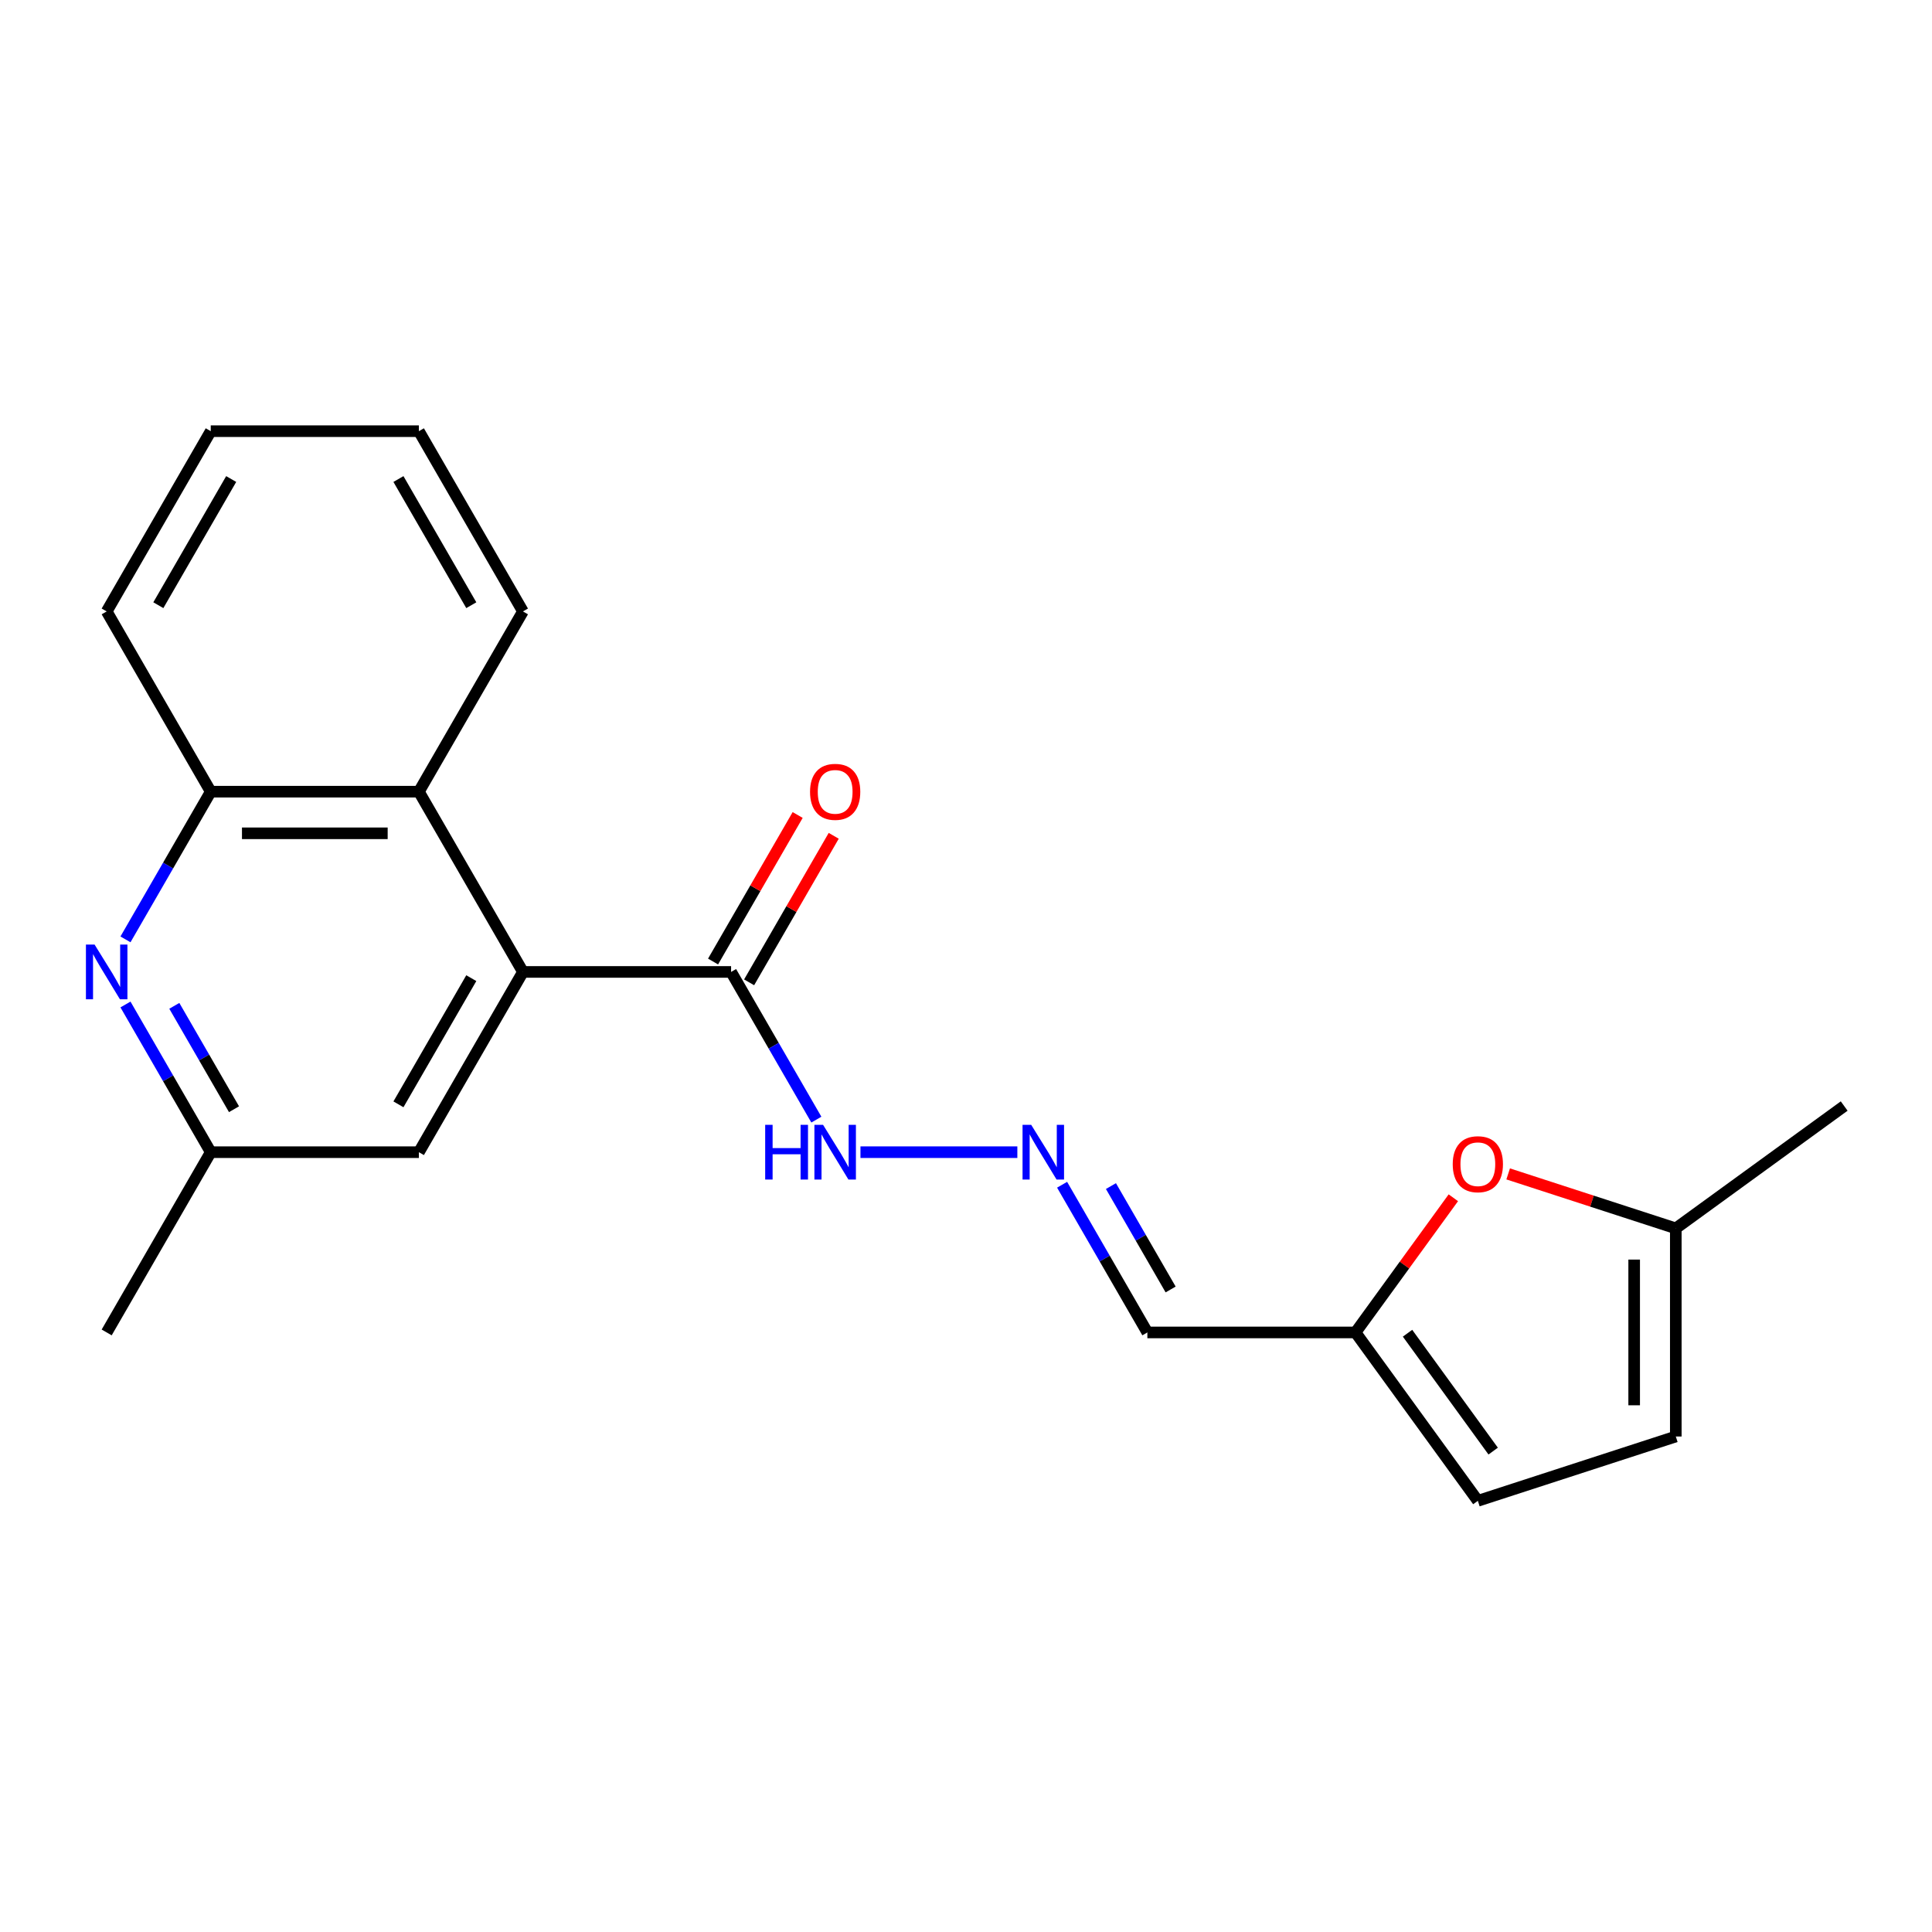 <?xml version='1.0' encoding='iso-8859-1'?>
<svg version='1.1' baseProfile='full'
              xmlns='http://www.w3.org/2000/svg'
                      xmlns:rdkit='http://www.rdkit.org/xml'
                      xmlns:xlink='http://www.w3.org/1999/xlink'
                  xml:space='preserve'
width='1000px' height='1000px' viewBox='0 0 1000 1000'>
<!-- END OF HEADER -->
<rect style='opacity:1.0;fill:#FFFFFF;stroke:none' width='1000' height='1000' x='0' y='0'> </rect>
<path class='bond-1' d='M 270.68,503.071 L 378.412,503.071' style='fill:none;fill-rule:evenodd;stroke:#000000;stroke-width:6px;stroke-linecap:butt;stroke-linejoin:miter;stroke-opacity:1' />
<path class='bond-2' d='M 270.68,503.071 L 216.815,409.772' style='fill:none;fill-rule:evenodd;stroke:#000000;stroke-width:6px;stroke-linecap:butt;stroke-linejoin:miter;stroke-opacity:1' />
<path class='bond-10' d='M 270.68,503.071 L 216.815,596.369' style='fill:none;fill-rule:evenodd;stroke:#000000;stroke-width:6px;stroke-linecap:butt;stroke-linejoin:miter;stroke-opacity:1' />
<path class='bond-10' d='M 243.941,506.292 L 206.235,571.601' style='fill:none;fill-rule:evenodd;stroke:#000000;stroke-width:6px;stroke-linecap:butt;stroke-linejoin:miter;stroke-opacity:1' />
<path class='bond-0' d='M 64.947,519.924 L 87.015,558.147' style='fill:none;fill-rule:evenodd;stroke:#0000FF;stroke-width:6px;stroke-linecap:butt;stroke-linejoin:miter;stroke-opacity:1' />
<path class='bond-0' d='M 87.015,558.147 L 109.083,596.369' style='fill:none;fill-rule:evenodd;stroke:#000000;stroke-width:6px;stroke-linecap:butt;stroke-linejoin:miter;stroke-opacity:1' />
<path class='bond-0' d='M 90.227,520.618 L 105.675,547.373' style='fill:none;fill-rule:evenodd;stroke:#0000FF;stroke-width:6px;stroke-linecap:butt;stroke-linejoin:miter;stroke-opacity:1' />
<path class='bond-0' d='M 105.675,547.373 L 121.122,574.129' style='fill:none;fill-rule:evenodd;stroke:#000000;stroke-width:6px;stroke-linecap:butt;stroke-linejoin:miter;stroke-opacity:1' />
<path class='bond-21' d='M 64.947,486.218 L 87.015,447.995' style='fill:none;fill-rule:evenodd;stroke:#0000FF;stroke-width:6px;stroke-linecap:butt;stroke-linejoin:miter;stroke-opacity:1' />
<path class='bond-21' d='M 87.015,447.995 L 109.083,409.772' style='fill:none;fill-rule:evenodd;stroke:#000000;stroke-width:6px;stroke-linecap:butt;stroke-linejoin:miter;stroke-opacity:1' />
<path class='bond-13' d='M 378.412,503.071 L 400.48,541.293' style='fill:none;fill-rule:evenodd;stroke:#000000;stroke-width:6px;stroke-linecap:butt;stroke-linejoin:miter;stroke-opacity:1' />
<path class='bond-13' d='M 400.48,541.293 L 422.548,579.516' style='fill:none;fill-rule:evenodd;stroke:#0000FF;stroke-width:6px;stroke-linecap:butt;stroke-linejoin:miter;stroke-opacity:1' />
<path class='bond-14' d='M 387.742,508.457 L 409.636,470.535' style='fill:none;fill-rule:evenodd;stroke:#000000;stroke-width:6px;stroke-linecap:butt;stroke-linejoin:miter;stroke-opacity:1' />
<path class='bond-14' d='M 409.636,470.535 L 431.531,432.612' style='fill:none;fill-rule:evenodd;stroke:#FF0000;stroke-width:6px;stroke-linecap:butt;stroke-linejoin:miter;stroke-opacity:1' />
<path class='bond-14' d='M 369.082,497.684 L 390.977,459.762' style='fill:none;fill-rule:evenodd;stroke:#000000;stroke-width:6px;stroke-linecap:butt;stroke-linejoin:miter;stroke-opacity:1' />
<path class='bond-14' d='M 390.977,459.762 L 412.871,421.839' style='fill:none;fill-rule:evenodd;stroke:#FF0000;stroke-width:6px;stroke-linecap:butt;stroke-linejoin:miter;stroke-opacity:1' />
<path class='bond-3' d='M 216.815,409.772 L 109.083,409.772' style='fill:none;fill-rule:evenodd;stroke:#000000;stroke-width:6px;stroke-linecap:butt;stroke-linejoin:miter;stroke-opacity:1' />
<path class='bond-3' d='M 200.655,431.319 L 125.243,431.319' style='fill:none;fill-rule:evenodd;stroke:#000000;stroke-width:6px;stroke-linecap:butt;stroke-linejoin:miter;stroke-opacity:1' />
<path class='bond-15' d='M 216.815,409.772 L 270.68,316.474' style='fill:none;fill-rule:evenodd;stroke:#000000;stroke-width:6px;stroke-linecap:butt;stroke-linejoin:miter;stroke-opacity:1' />
<path class='bond-16' d='M 109.083,409.772 L 55.217,316.474' style='fill:none;fill-rule:evenodd;stroke:#000000;stroke-width:6px;stroke-linecap:butt;stroke-linejoin:miter;stroke-opacity:1' />
<path class='bond-4' d='M 752.249,619.964 L 726.928,654.816' style='fill:none;fill-rule:evenodd;stroke:#FF0000;stroke-width:6px;stroke-linecap:butt;stroke-linejoin:miter;stroke-opacity:1' />
<path class='bond-4' d='M 726.928,654.816 L 701.607,689.667' style='fill:none;fill-rule:evenodd;stroke:#000000;stroke-width:6px;stroke-linecap:butt;stroke-linejoin:miter;stroke-opacity:1' />
<path class='bond-7' d='M 780.623,607.61 L 824.006,621.706' style='fill:none;fill-rule:evenodd;stroke:#FF0000;stroke-width:6px;stroke-linecap:butt;stroke-linejoin:miter;stroke-opacity:1' />
<path class='bond-7' d='M 824.006,621.706 L 867.389,635.802' style='fill:none;fill-rule:evenodd;stroke:#000000;stroke-width:6px;stroke-linecap:butt;stroke-linejoin:miter;stroke-opacity:1' />
<path class='bond-5' d='M 701.607,689.667 L 593.875,689.667' style='fill:none;fill-rule:evenodd;stroke:#000000;stroke-width:6px;stroke-linecap:butt;stroke-linejoin:miter;stroke-opacity:1' />
<path class='bond-8' d='M 701.607,689.667 L 764.93,776.824' style='fill:none;fill-rule:evenodd;stroke:#000000;stroke-width:6px;stroke-linecap:butt;stroke-linejoin:miter;stroke-opacity:1' />
<path class='bond-8' d='M 728.537,690.076 L 772.863,751.086' style='fill:none;fill-rule:evenodd;stroke:#000000;stroke-width:6px;stroke-linecap:butt;stroke-linejoin:miter;stroke-opacity:1' />
<path class='bond-6' d='M 526.576,596.369 L 445.375,596.369' style='fill:none;fill-rule:evenodd;stroke:#0000FF;stroke-width:6px;stroke-linecap:butt;stroke-linejoin:miter;stroke-opacity:1' />
<path class='bond-11' d='M 549.74,613.222 L 571.807,651.445' style='fill:none;fill-rule:evenodd;stroke:#0000FF;stroke-width:6px;stroke-linecap:butt;stroke-linejoin:miter;stroke-opacity:1' />
<path class='bond-11' d='M 571.807,651.445 L 593.875,689.667' style='fill:none;fill-rule:evenodd;stroke:#000000;stroke-width:6px;stroke-linecap:butt;stroke-linejoin:miter;stroke-opacity:1' />
<path class='bond-11' d='M 575.02,613.916 L 590.467,640.672' style='fill:none;fill-rule:evenodd;stroke:#0000FF;stroke-width:6px;stroke-linecap:butt;stroke-linejoin:miter;stroke-opacity:1' />
<path class='bond-11' d='M 590.467,640.672 L 605.915,667.428' style='fill:none;fill-rule:evenodd;stroke:#000000;stroke-width:6px;stroke-linecap:butt;stroke-linejoin:miter;stroke-opacity:1' />
<path class='bond-17' d='M 867.389,635.802 L 954.545,572.479' style='fill:none;fill-rule:evenodd;stroke:#000000;stroke-width:6px;stroke-linecap:butt;stroke-linejoin:miter;stroke-opacity:1' />
<path class='bond-23' d='M 867.389,635.802 L 867.389,743.533' style='fill:none;fill-rule:evenodd;stroke:#000000;stroke-width:6px;stroke-linecap:butt;stroke-linejoin:miter;stroke-opacity:1' />
<path class='bond-23' d='M 845.842,651.961 L 845.842,727.374' style='fill:none;fill-rule:evenodd;stroke:#000000;stroke-width:6px;stroke-linecap:butt;stroke-linejoin:miter;stroke-opacity:1' />
<path class='bond-9' d='M 764.93,776.824 L 867.389,743.533' style='fill:none;fill-rule:evenodd;stroke:#000000;stroke-width:6px;stroke-linecap:butt;stroke-linejoin:miter;stroke-opacity:1' />
<path class='bond-12' d='M 216.815,596.369 L 109.083,596.369' style='fill:none;fill-rule:evenodd;stroke:#000000;stroke-width:6px;stroke-linecap:butt;stroke-linejoin:miter;stroke-opacity:1' />
<path class='bond-18' d='M 109.083,596.369 L 55.217,689.667' style='fill:none;fill-rule:evenodd;stroke:#000000;stroke-width:6px;stroke-linecap:butt;stroke-linejoin:miter;stroke-opacity:1' />
<path class='bond-19' d='M 270.68,316.474 L 216.815,223.176' style='fill:none;fill-rule:evenodd;stroke:#000000;stroke-width:6px;stroke-linecap:butt;stroke-linejoin:miter;stroke-opacity:1' />
<path class='bond-19' d='M 243.941,313.253 L 206.235,247.944' style='fill:none;fill-rule:evenodd;stroke:#000000;stroke-width:6px;stroke-linecap:butt;stroke-linejoin:miter;stroke-opacity:1' />
<path class='bond-22' d='M 55.217,316.474 L 109.083,223.176' style='fill:none;fill-rule:evenodd;stroke:#000000;stroke-width:6px;stroke-linecap:butt;stroke-linejoin:miter;stroke-opacity:1' />
<path class='bond-22' d='M 81.957,313.253 L 119.663,247.944' style='fill:none;fill-rule:evenodd;stroke:#000000;stroke-width:6px;stroke-linecap:butt;stroke-linejoin:miter;stroke-opacity:1' />
<path class='bond-20' d='M 216.815,223.176 L 109.083,223.176' style='fill:none;fill-rule:evenodd;stroke:#000000;stroke-width:6px;stroke-linecap:butt;stroke-linejoin:miter;stroke-opacity:1' />
<path  class='atom-1' d='M 48.957 488.911
L 58.237 503.911
Q 59.157 505.391, 60.637 508.071
Q 62.117 510.751, 62.197 510.911
L 62.197 488.911
L 65.957 488.911
L 65.957 517.231
L 62.077 517.231
L 52.117 500.831
Q 50.957 498.911, 49.717 496.711
Q 48.517 494.511, 48.157 493.831
L 48.157 517.231
L 44.477 517.231
L 44.477 488.911
L 48.957 488.911
' fill='#0000FF'/>
<path  class='atom-5' d='M 751.93 602.591
Q 751.93 595.791, 755.29 591.991
Q 758.65 588.191, 764.93 588.191
Q 771.21 588.191, 774.57 591.991
Q 777.93 595.791, 777.93 602.591
Q 777.93 609.471, 774.53 613.391
Q 771.13 617.271, 764.93 617.271
Q 758.69 617.271, 755.29 613.391
Q 751.93 609.511, 751.93 602.591
M 764.93 614.071
Q 769.25 614.071, 771.57 611.191
Q 773.93 608.271, 773.93 602.591
Q 773.93 597.031, 771.57 594.231
Q 769.25 591.391, 764.93 591.391
Q 760.61 591.391, 758.25 594.191
Q 755.93 596.991, 755.93 602.591
Q 755.93 608.311, 758.25 611.191
Q 760.61 614.071, 764.93 614.071
' fill='#FF0000'/>
<path  class='atom-7' d='M 533.749 582.209
L 543.029 597.209
Q 543.949 598.689, 545.429 601.369
Q 546.909 604.049, 546.989 604.209
L 546.989 582.209
L 550.749 582.209
L 550.749 610.529
L 546.869 610.529
L 536.909 594.129
Q 535.749 592.209, 534.509 590.009
Q 533.309 587.809, 532.949 587.129
L 532.949 610.529
L 529.269 610.529
L 529.269 582.209
L 533.749 582.209
' fill='#0000FF'/>
<path  class='atom-14' d='M 396.058 582.209
L 399.898 582.209
L 399.898 594.249
L 414.378 594.249
L 414.378 582.209
L 418.218 582.209
L 418.218 610.529
L 414.378 610.529
L 414.378 597.449
L 399.898 597.449
L 399.898 610.529
L 396.058 610.529
L 396.058 582.209
' fill='#0000FF'/>
<path  class='atom-14' d='M 426.018 582.209
L 435.298 597.209
Q 436.218 598.689, 437.698 601.369
Q 439.178 604.049, 439.258 604.209
L 439.258 582.209
L 443.018 582.209
L 443.018 610.529
L 439.138 610.529
L 429.178 594.129
Q 428.018 592.209, 426.778 590.009
Q 425.578 587.809, 425.218 587.129
L 425.218 610.529
L 421.538 610.529
L 421.538 582.209
L 426.018 582.209
' fill='#0000FF'/>
<path  class='atom-15' d='M 419.278 409.852
Q 419.278 403.052, 422.638 399.252
Q 425.998 395.452, 432.278 395.452
Q 438.558 395.452, 441.918 399.252
Q 445.278 403.052, 445.278 409.852
Q 445.278 416.732, 441.878 420.652
Q 438.478 424.532, 432.278 424.532
Q 426.038 424.532, 422.638 420.652
Q 419.278 416.772, 419.278 409.852
M 432.278 421.332
Q 436.598 421.332, 438.918 418.452
Q 441.278 415.532, 441.278 409.852
Q 441.278 404.292, 438.918 401.492
Q 436.598 398.652, 432.278 398.652
Q 427.958 398.652, 425.598 401.452
Q 423.278 404.252, 423.278 409.852
Q 423.278 415.572, 425.598 418.452
Q 427.958 421.332, 432.278 421.332
' fill='#FF0000'/>
</svg>
